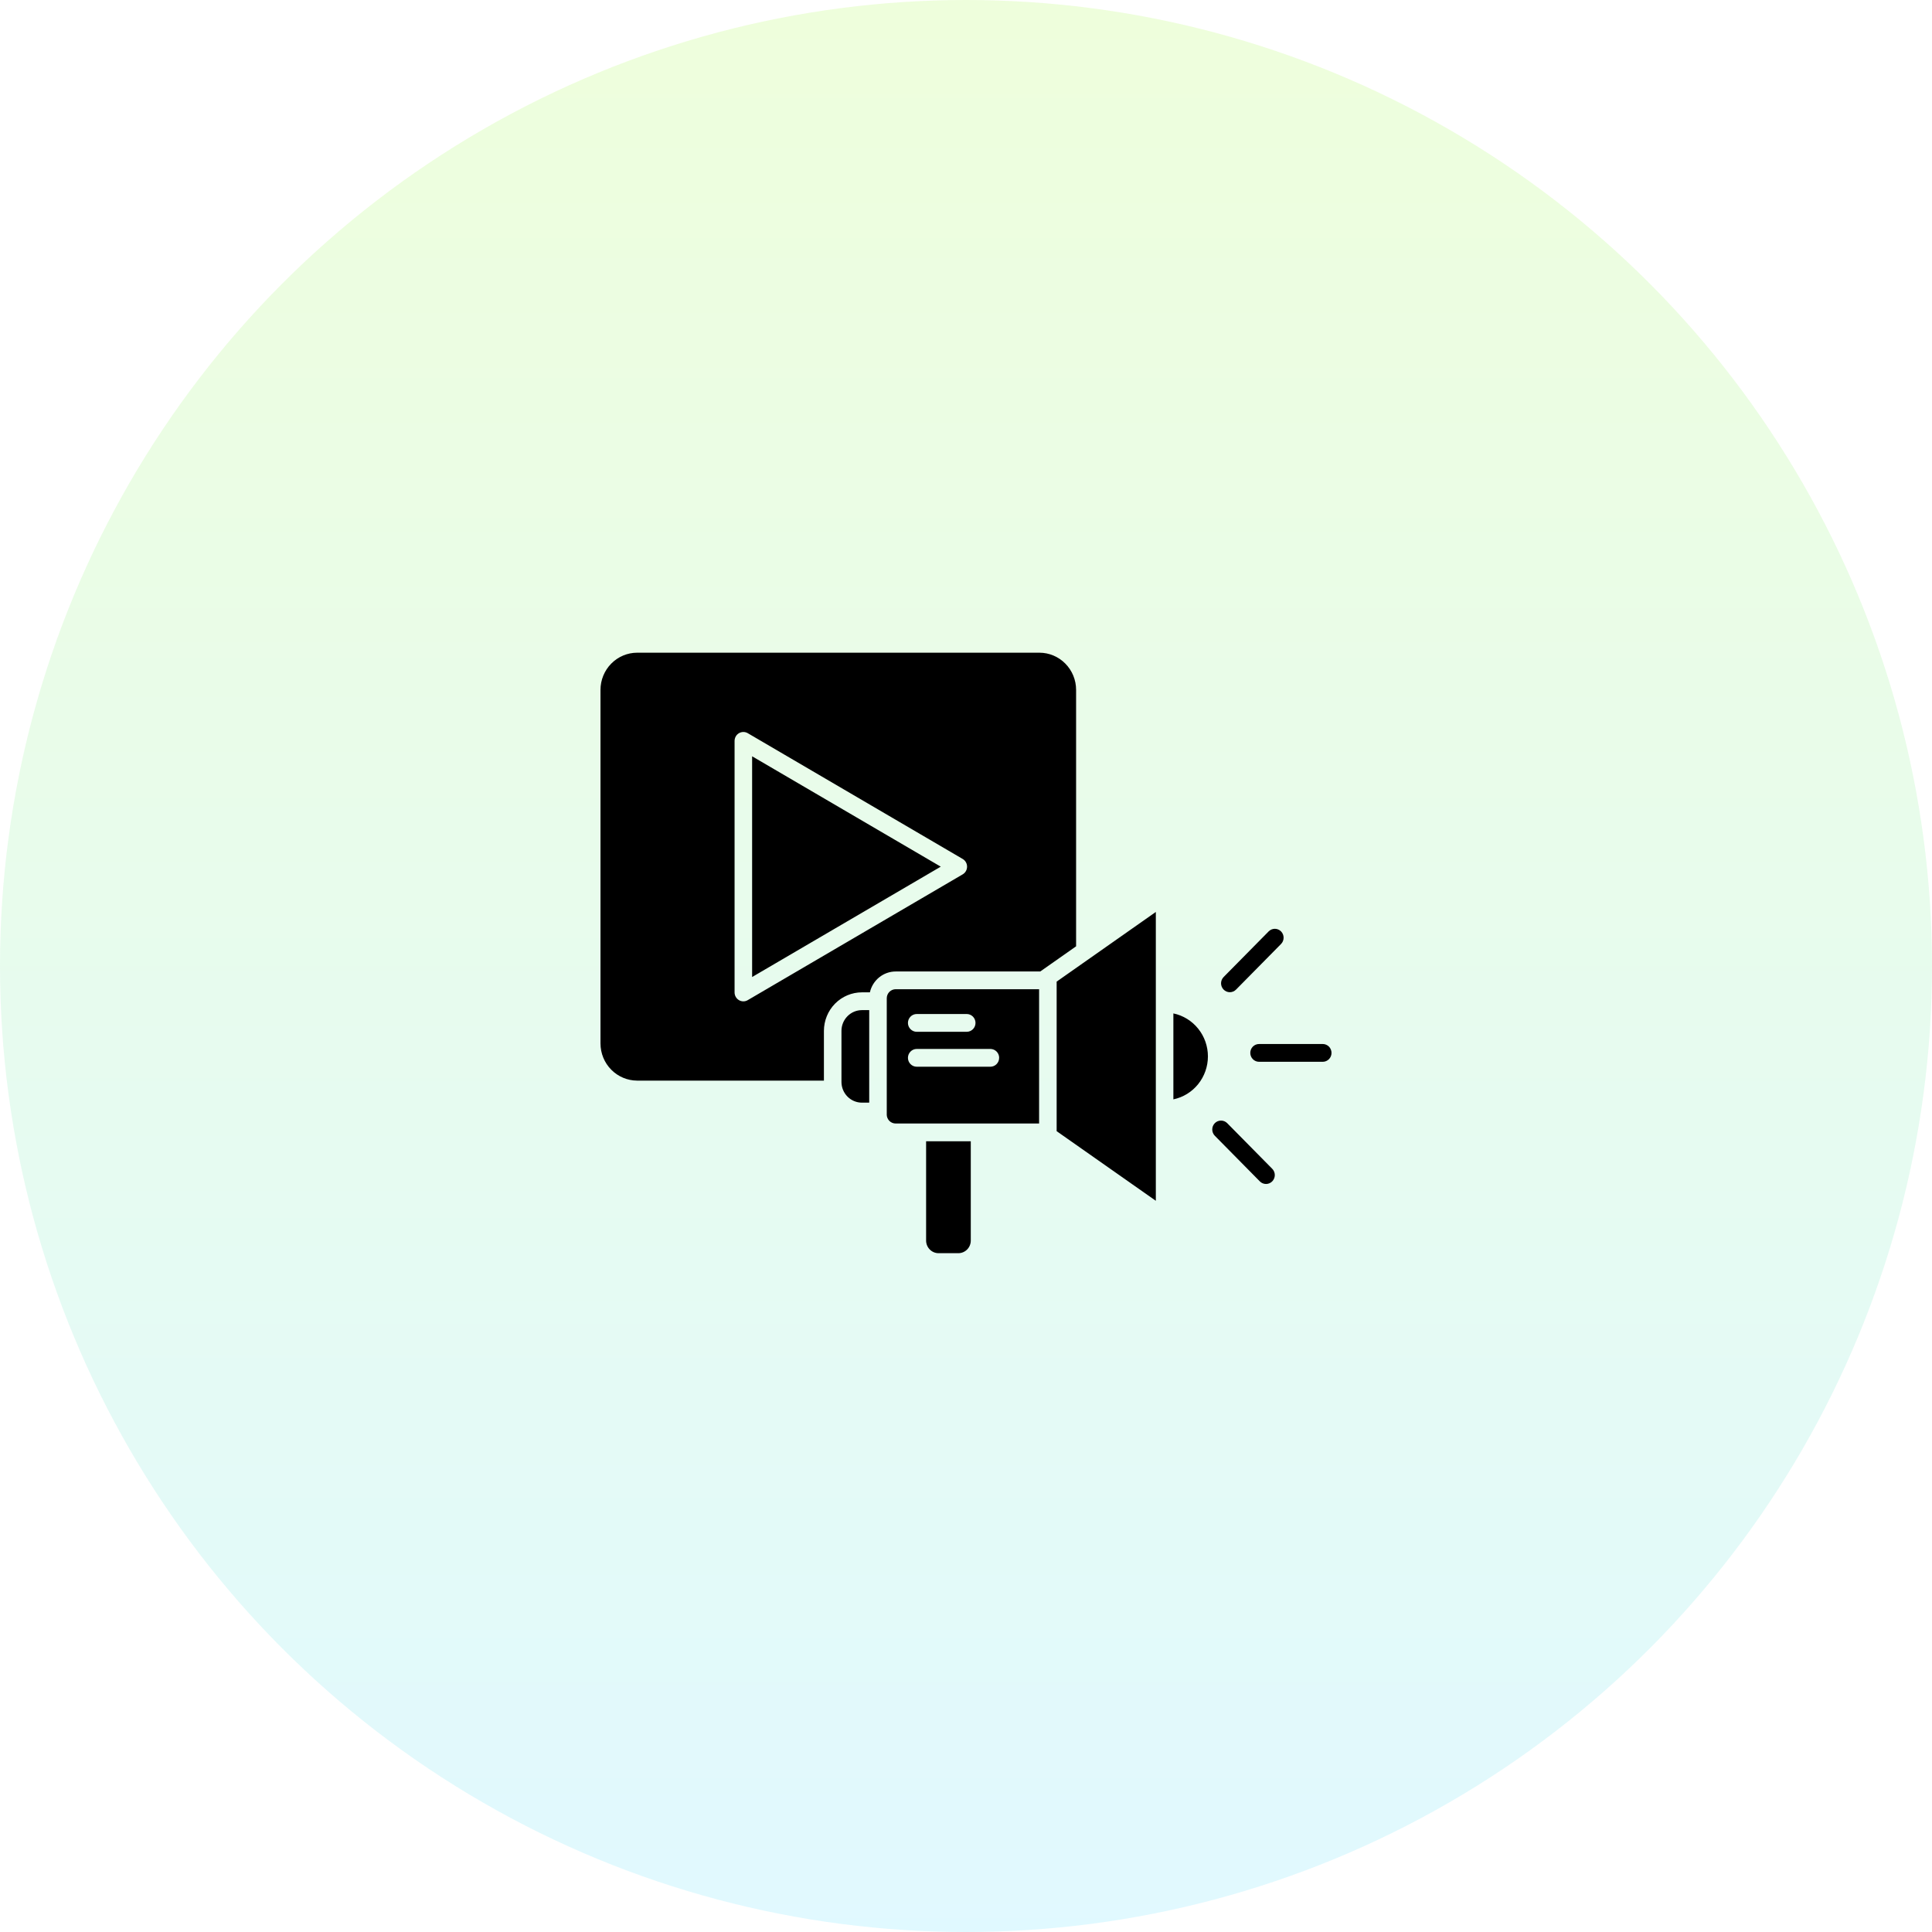 <svg width="74" height="74" viewBox="0 0 74 74" fill="none" xmlns="http://www.w3.org/2000/svg">
<circle opacity="0.2" cx="37" cy="37" r="37" fill="url(#paint0_linear_69_153)"/>
<path fill-rule="evenodd" clip-rule="evenodd" d="M37.041 33.195C37.041 33.135 37.026 33.076 36.996 33.025C36.967 32.973 36.924 32.93 36.873 32.9L28.64 28.082C28.589 28.052 28.531 28.037 28.473 28.037C28.413 28.037 28.356 28.052 28.305 28.082C28.253 28.112 28.211 28.155 28.181 28.207C28.152 28.259 28.137 28.317 28.136 28.377V38.013C28.136 38.073 28.152 38.132 28.181 38.183C28.211 38.235 28.253 38.278 28.304 38.308C28.355 38.338 28.413 38.354 28.472 38.354C28.532 38.354 28.589 38.338 28.64 38.308L36.873 33.49C36.924 33.46 36.967 33.417 36.996 33.365C37.026 33.313 37.041 33.255 37.041 33.195ZM28.808 37.422V28.968L36.033 33.195L28.808 37.422ZM31.558 39.484V41.39H24.405C24.033 41.389 23.675 41.239 23.412 40.972C23.148 40.705 23 40.343 23 39.965V26.424C23 26.047 23.149 25.684 23.412 25.418C23.675 25.151 24.033 25 24.405 25H39.812C40.185 25 40.542 25.151 40.805 25.418C41.069 25.685 41.217 26.047 41.217 26.424V36.246L39.844 37.21H34.307C34.077 37.21 33.855 37.289 33.675 37.434C33.496 37.58 33.37 37.782 33.319 38.009H33.014C32.628 38.009 32.258 38.165 31.985 38.441C31.712 38.718 31.559 39.093 31.558 39.484H31.558ZM32.23 41.441C32.23 41.651 32.313 41.853 32.46 42.002C32.607 42.15 32.806 42.234 33.013 42.234H33.293V38.69H33.013C32.806 38.69 32.607 38.774 32.46 38.923C32.313 39.072 32.23 39.273 32.23 39.484V41.441ZM33.965 42.688V38.236C33.965 38.144 34.001 38.056 34.065 37.991C34.13 37.926 34.217 37.889 34.307 37.889H39.8V43.033H34.306C34.216 43.033 34.129 42.997 34.064 42.932C34 42.867 33.964 42.779 33.964 42.687L33.965 42.688ZM37.183 47.517C37.183 47.645 37.133 47.768 37.044 47.858C36.954 47.949 36.833 48 36.707 48H35.949C35.822 48 35.701 47.949 35.612 47.858C35.523 47.768 35.472 47.645 35.472 47.517V43.714H37.183V47.517ZM44.271 45.993V34.93L40.472 37.598V43.326L44.271 45.993ZM44.943 42.108V38.816C45.317 38.894 45.652 39.101 45.893 39.401C46.134 39.7 46.266 40.075 46.266 40.462C46.266 40.849 46.134 41.224 45.893 41.524C45.652 41.824 45.317 42.03 44.943 42.108ZM34.776 39.18C34.776 39.27 34.812 39.357 34.875 39.42C34.938 39.484 35.023 39.52 35.112 39.52H37.028C37.117 39.52 37.203 39.484 37.266 39.42C37.329 39.357 37.364 39.27 37.364 39.18C37.364 39.09 37.329 39.003 37.266 38.939C37.203 38.875 37.117 38.839 37.028 38.839H35.112C35.068 38.839 35.025 38.848 34.984 38.865C34.943 38.882 34.906 38.907 34.875 38.939C34.844 38.971 34.819 39.008 34.802 39.049C34.785 39.091 34.776 39.135 34.776 39.18ZM38.27 40.517C38.27 40.427 38.235 40.34 38.172 40.277C38.109 40.213 38.023 40.177 37.934 40.177H35.112C35.023 40.177 34.938 40.213 34.875 40.277C34.812 40.34 34.776 40.427 34.776 40.517C34.776 40.608 34.812 40.694 34.875 40.758C34.938 40.822 35.023 40.858 35.112 40.858H37.933C37.977 40.858 38.021 40.849 38.062 40.832C38.103 40.815 38.14 40.79 38.171 40.758C38.202 40.727 38.227 40.689 38.244 40.648C38.261 40.606 38.269 40.562 38.269 40.517H38.27ZM51 40.328C51 40.419 50.965 40.505 50.902 40.569C50.839 40.633 50.753 40.669 50.664 40.669H48.225C48.136 40.669 48.05 40.633 47.987 40.569C47.924 40.505 47.889 40.419 47.889 40.328C47.889 40.238 47.924 40.151 47.987 40.087C48.05 40.024 48.136 39.988 48.225 39.988H50.664C50.708 39.988 50.752 39.996 50.793 40.014C50.833 40.031 50.87 40.056 50.902 40.087C50.933 40.119 50.958 40.157 50.974 40.198C50.991 40.239 51 40.284 51 40.328ZM49.067 35.675C49.13 35.739 49.165 35.826 49.165 35.916C49.165 36.006 49.13 36.093 49.067 36.157L47.343 37.904C47.28 37.968 47.194 38.004 47.105 38.004C47.016 38.004 46.931 37.968 46.868 37.904C46.805 37.84 46.769 37.753 46.769 37.663C46.769 37.573 46.805 37.486 46.868 37.422L48.592 35.675C48.623 35.644 48.66 35.618 48.701 35.601C48.742 35.584 48.785 35.575 48.829 35.575C48.873 35.575 48.917 35.584 48.958 35.601C48.999 35.618 49.036 35.644 49.067 35.675ZM48.729 44.767C48.76 44.798 48.785 44.836 48.802 44.877C48.819 44.919 48.828 44.963 48.828 45.008C48.828 45.053 48.819 45.097 48.802 45.138C48.785 45.179 48.76 45.217 48.729 45.249C48.698 45.28 48.661 45.305 48.62 45.323C48.579 45.34 48.536 45.349 48.492 45.349C48.447 45.349 48.404 45.34 48.363 45.323C48.322 45.306 48.285 45.281 48.254 45.249L46.53 43.502C46.467 43.438 46.432 43.351 46.432 43.261C46.432 43.17 46.467 43.084 46.53 43.02C46.593 42.956 46.678 42.921 46.768 42.921C46.857 42.921 46.942 42.956 47.005 43.02L48.729 44.767Z" fill="black"/>
<defs>
<linearGradient id="paint0_linear_69_153" x1="37" y1="0" x2="37" y2="74" gradientUnits="userSpaceOnUse">
<stop stop-color="#ABFB4F"/>
<stop offset="1" stop-color="#66E0FF"/>
</linearGradient>
</defs>
</svg>
